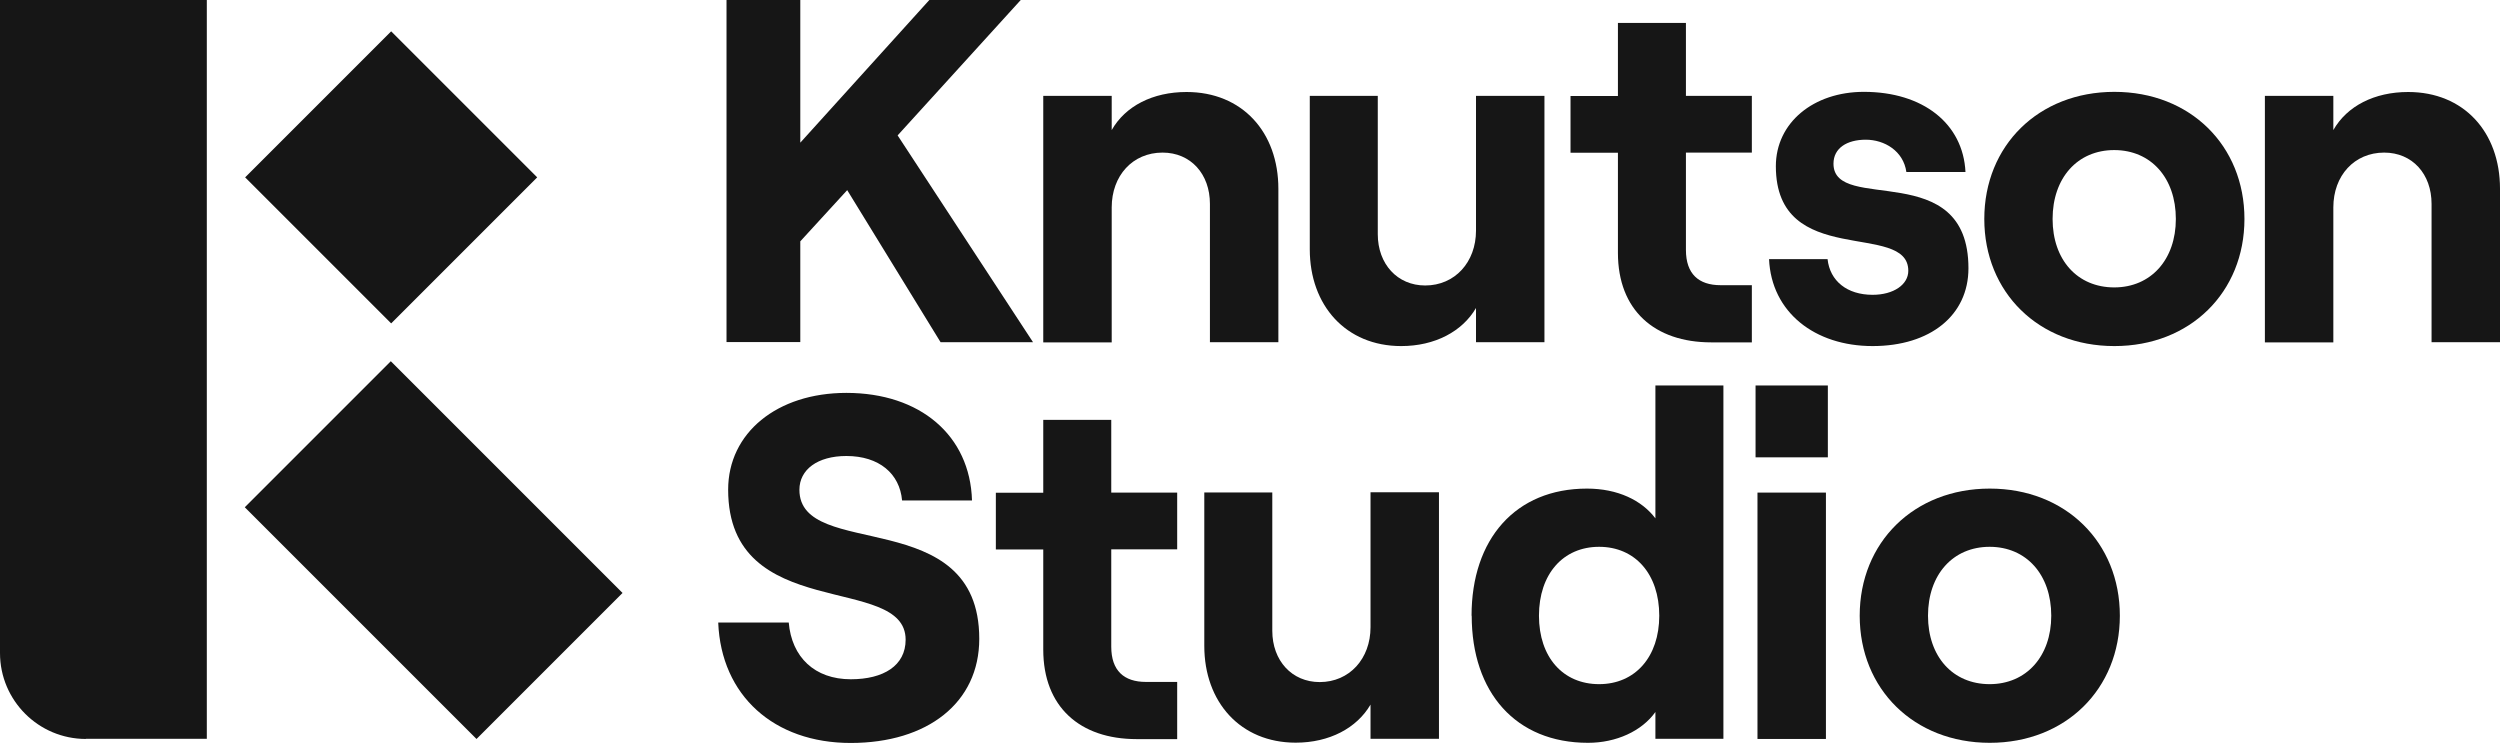 <?xml version="1.0" encoding="UTF-8"?><svg id="Layer_2" xmlns="http://www.w3.org/2000/svg" viewBox="0 0 168.75 50.14"><defs><style>.cls-1{fill:#161616;}</style></defs><g id="Layer_1-2"><path class="cls-1" d="m57.19,12.83l-3.17,3.46v6.8h-4.98V0h4.98v9.63L62.73,0h6.17l-8.31,9.14,9.14,13.96h-6.24l-6.3-10.26Z"/><path class="cls-1" d="m70.42,6.47h4.62v2.31c.92-1.62,2.77-2.57,5.05-2.57,3.76,0,6.2,2.71,6.2,6.53v10.36h-4.62v-9.34c0-2.01-1.29-3.46-3.2-3.46-2.01,0-3.43,1.55-3.43,3.7v9.11h-4.62V6.47Z"/><path class="cls-1" d="m104.25,23.1h-4.62v-2.31c-.92,1.58-2.77,2.57-5.05,2.57-3.73,0-6.17-2.74-6.17-6.53V6.47h4.59v9.34c0,2.01,1.32,3.46,3.2,3.46,2.01,0,3.43-1.58,3.43-3.7V6.47h4.62v16.63Z"/><path class="cls-1" d="m113.8,1.55v4.92h4.45v3.83h-4.45v6.57c0,1.62.86,2.38,2.34,2.38h2.11v3.86h-2.74c-3.83,0-6.3-2.18-6.3-6.04v-6.76h-3.2v-3.83h3.2V1.55h4.59Z"/><path class="cls-1" d="m119.4,17.49h3.96c.16,1.48,1.32,2.41,3.04,2.41,1.42,0,2.41-.69,2.41-1.62,0-3.4-8.94-.07-8.94-7.06,0-2.94,2.54-5.02,5.94-5.02,3.99,0,6.7,2.14,6.86,5.41h-3.99c-.2-1.42-1.48-2.18-2.74-2.18s-2.18.56-2.18,1.62c0,3.4,9.11-.46,9.11,7.06,0,3.17-2.57,5.25-6.47,5.25s-6.83-2.28-6.99-5.87Z"/><path class="cls-1" d="m133.94,14.78c0-4.95,3.66-8.58,8.78-8.58s8.78,3.63,8.78,8.58-3.66,8.58-8.78,8.58-8.78-3.63-8.78-8.58Zm12.93,0c0-2.77-1.68-4.65-4.16-4.65s-4.16,1.88-4.16,4.65,1.68,4.62,4.16,4.62,4.16-1.88,4.16-4.62Z"/><path class="cls-1" d="m152.88,6.47h4.62v2.31c.92-1.62,2.77-2.57,5.05-2.57,3.76,0,6.2,2.71,6.2,6.53v10.36h-4.62v-9.34c0-2.01-1.29-3.46-3.2-3.46-2.01,0-3.43,1.55-3.43,3.7v9.11h-4.62V6.47Z"/><path class="cls-1" d="m48.49,42.02h4.75c.2,2.34,1.75,3.83,4.19,3.83,2.21,0,3.7-.92,3.7-2.67,0-4.52-11.98-1.06-11.98-10.13,0-3.83,3.3-6.53,7.98-6.53,4.98,0,8.35,2.87,8.48,7.26h-4.72c-.16-1.81-1.55-3-3.76-3-1.95,0-3.17.92-3.17,2.28,0,4.82,12.14.92,12.14,10.06,0,4.32-3.5,7.03-8.68,7.03s-8.74-3.2-8.94-8.12Z"/><path class="cls-1" d="m75.01,28.33v4.92h4.45v3.83h-4.45v6.57c0,1.62.86,2.38,2.34,2.38h2.11v3.86h-2.74c-3.83,0-6.3-2.18-6.3-6.04v-6.76h-3.2v-3.83h3.2v-4.92h4.59Z"/><path class="cls-1" d="m97.13,49.87h-4.62v-2.31c-.92,1.58-2.77,2.57-5.05,2.57-3.73,0-6.17-2.74-6.17-6.53v-10.36h4.59v9.34c0,2.01,1.32,3.46,3.2,3.46,2.01,0,3.43-1.58,3.43-3.7v-9.11h4.62v16.63Z"/><path class="cls-1" d="m99.33,41.56c0-5.18,2.97-8.58,7.79-8.58,2.08,0,3.7.79,4.62,2.01v-8.97h4.59v23.85h-4.59v-1.81c-.92,1.29-2.64,2.08-4.55,2.08-4.88,0-7.85-3.4-7.85-8.58Zm12.67,0c0-2.8-1.62-4.65-4.06-4.65s-4.06,1.85-4.06,4.65,1.62,4.62,4.06,4.62,4.06-1.85,4.06-4.62Z"/><path class="cls-1" d="m123.38,26.02v4.85h-4.88v-4.85h4.88Zm-4.75,7.23h4.62v16.63h-4.62v-16.63Z"/><path class="cls-1" d="m125.53,41.56c0-4.95,3.66-8.58,8.78-8.58s8.78,3.63,8.78,8.58-3.66,8.58-8.78,8.58-8.78-3.63-8.78-8.58Zm12.93,0c0-2.77-1.68-4.65-4.16-4.65s-4.16,1.88-4.16,4.65,1.68,4.62,4.16,4.62,4.16-1.88,4.16-4.62Z"/><rect class="cls-1" x="19.43" y="5" width="13.94" height="13.94" transform="translate(16.2 -15.16) rotate(45)"/><rect class="cls-1" x="18.21" y="30.16" width="22.12" height="13.94" transform="translate(34.83 -9.82) rotate(45)"/><path class="cls-1" d="m5.8,49.87h8.16V0H0v44.08c0,3.2,2.6,5.8,5.8,5.8Z"/></g></svg>